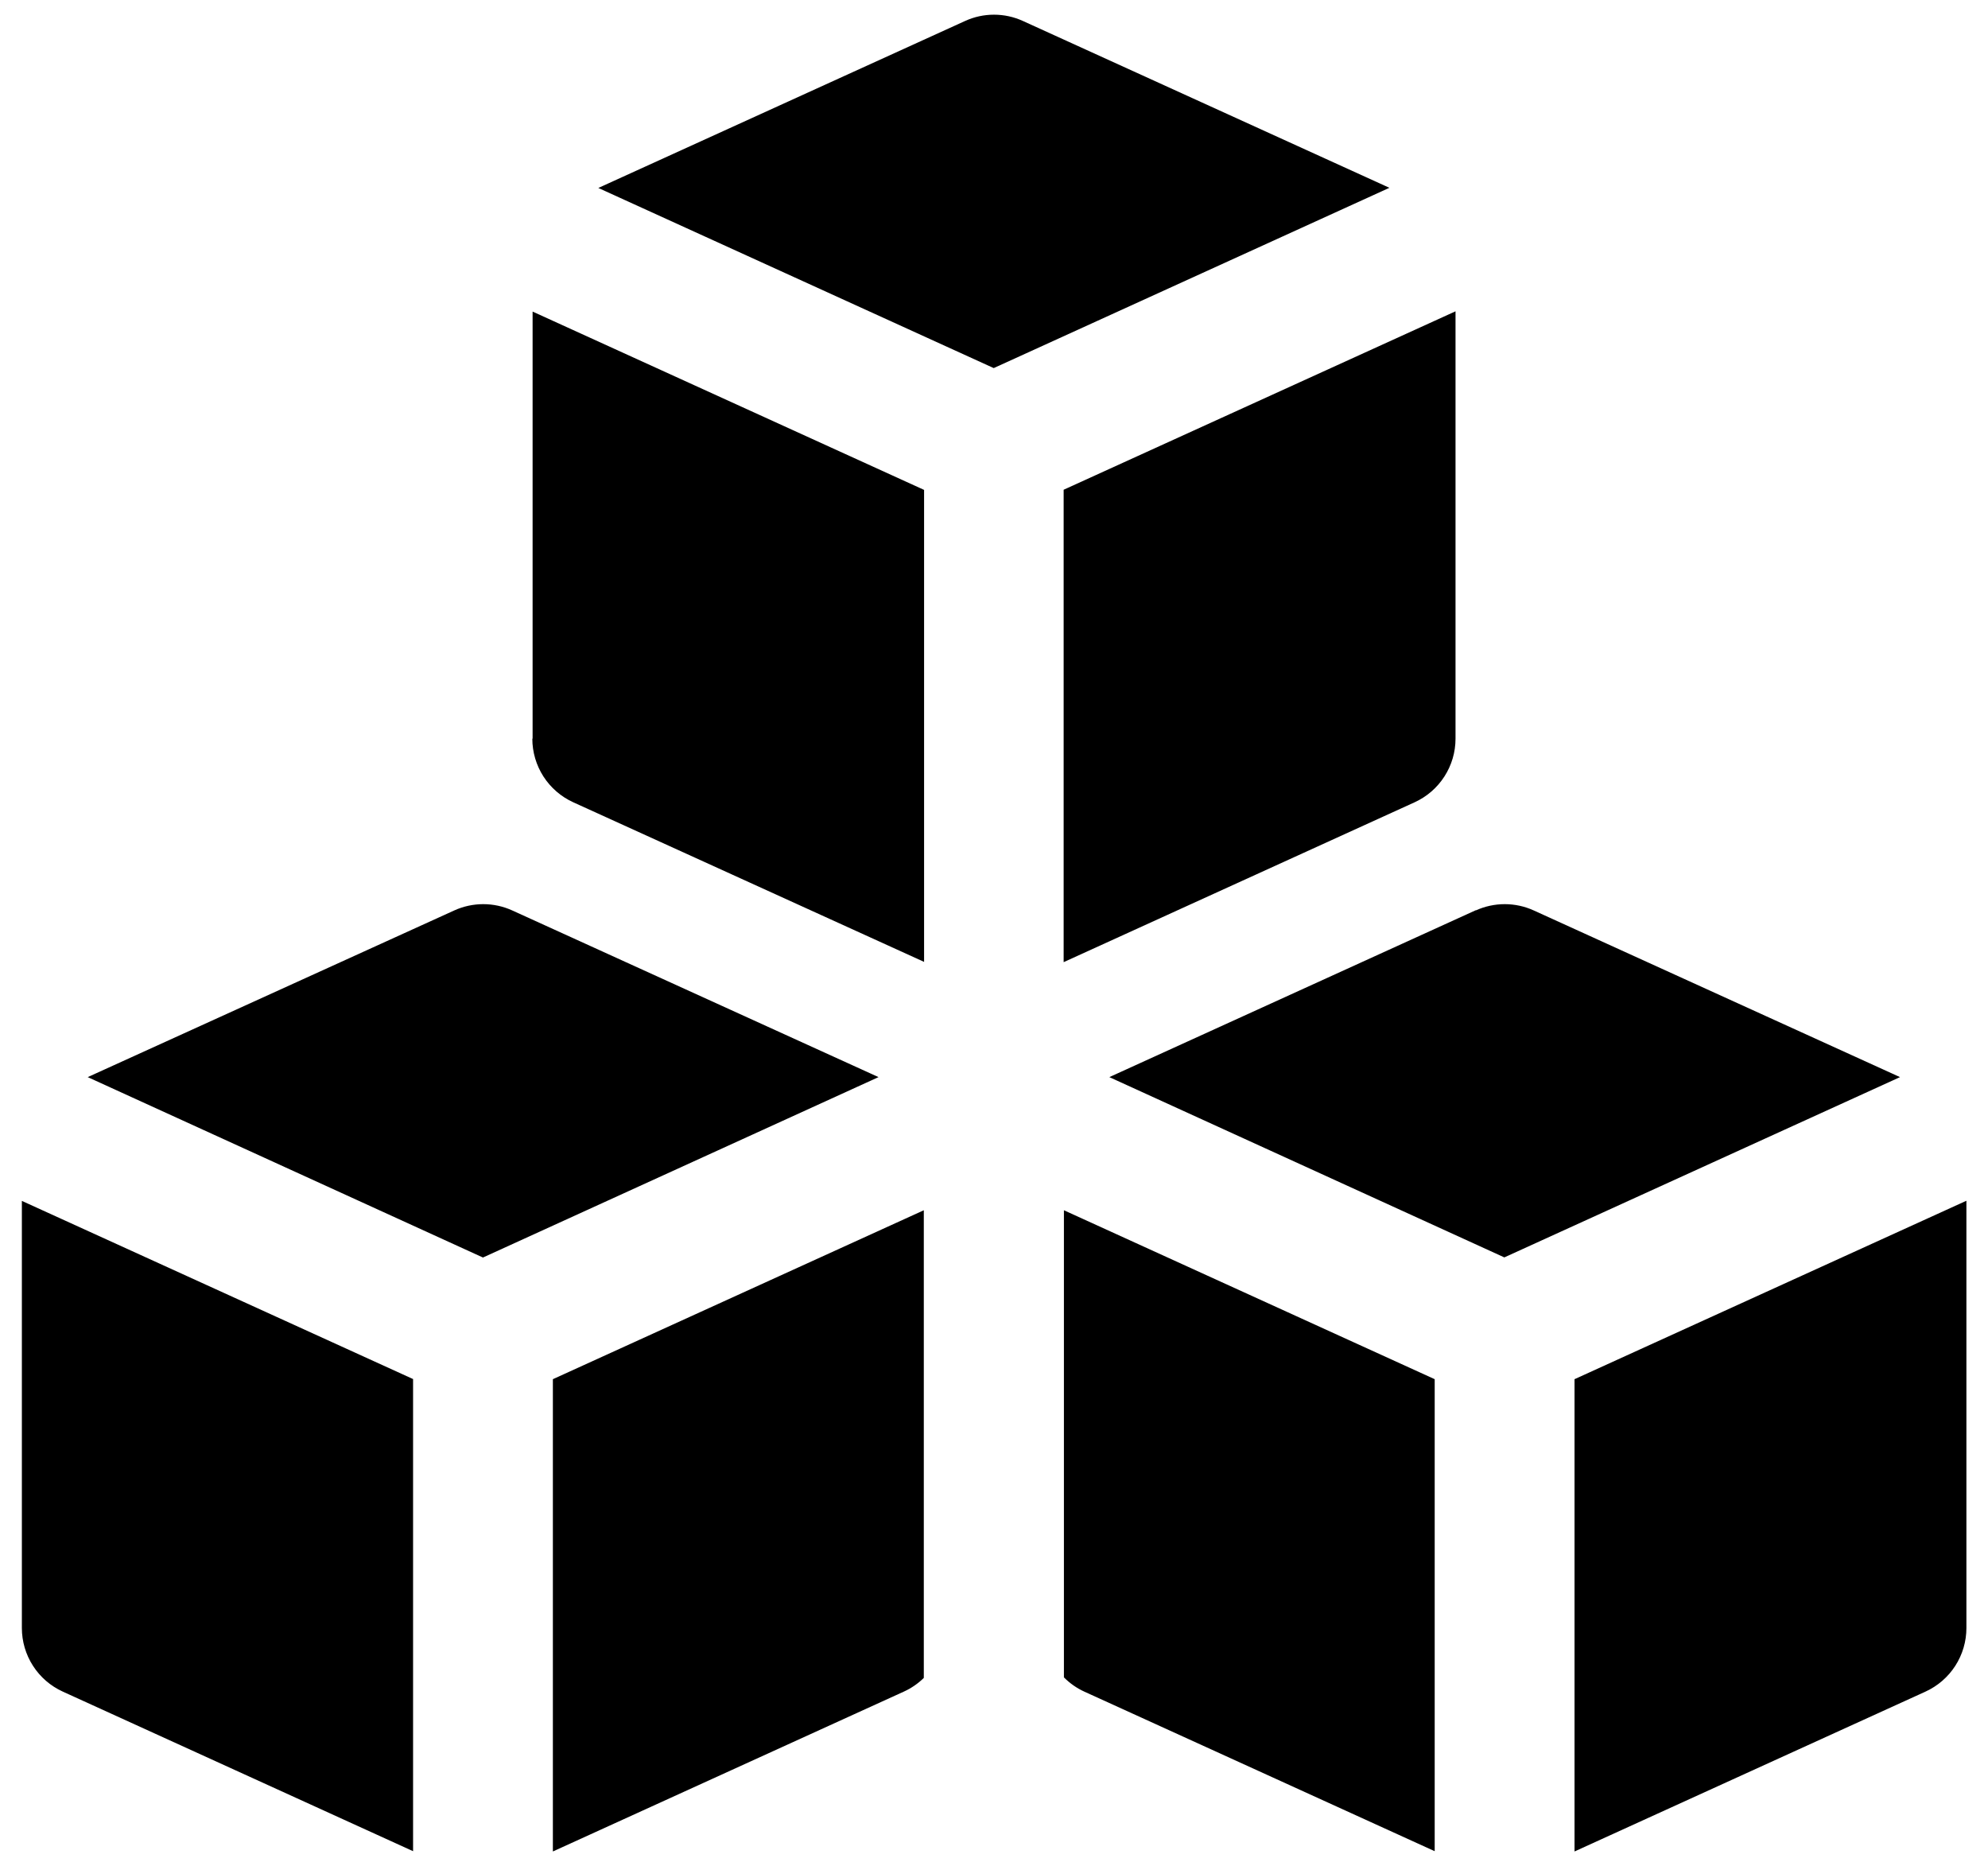 <svg width="65" height="61" viewBox="0 0 65 61" fill="none" xmlns="http://www.w3.org/2000/svg">
<path fill-rule="evenodd" clip-rule="evenodd" d="M33.446 0.686C33.149 0.55 32.826 0.48 32.5 0.48C32.173 0.48 31.851 0.55 31.554 0.686L19.563 6.144L32.491 12.032L45.428 6.139L33.446 0.686ZM17.414 24.146V10.185L30.214 16.014V31.442L18.745 26.226C18.345 26.044 18.007 25.752 17.769 25.383C17.532 25.014 17.405 24.585 17.405 24.146H17.414ZM34.786 54.83V39.561L46.909 45.083V60.512L35.453 55.296C35.203 55.182 34.98 55.024 34.786 54.83ZM51.481 60.521V45.083L64.294 39.25V53.216C64.294 53.654 64.168 54.084 63.93 54.453C63.693 54.822 63.354 55.114 62.955 55.296L51.481 60.521ZM30.205 39.561V54.848C30.015 55.034 29.794 55.186 29.551 55.296L18.077 60.521V45.083L30.205 39.561ZM13.506 45.083V60.512L2.054 55.296C1.655 55.114 1.316 54.822 1.079 54.453C0.841 54.084 0.715 53.654 0.715 53.216V39.255L13.515 45.083H13.506ZM34.777 31.451V16.009L47.59 10.176V24.146C47.59 24.585 47.464 25.014 47.226 25.383C46.989 25.752 46.65 26.044 46.251 26.226L34.777 31.451ZM48.253 29.76C48.55 29.625 48.873 29.555 49.199 29.555C49.526 29.555 49.849 29.625 50.146 29.76L62.123 35.209L49.186 41.102L36.271 35.209L48.258 29.751L48.253 29.76ZM14.854 29.76C15.151 29.625 15.474 29.555 15.801 29.555C16.127 29.555 16.45 29.625 16.747 29.76L28.724 35.209L15.791 41.106L2.868 35.209L14.854 29.76Z" fill="black"/>
</svg>

